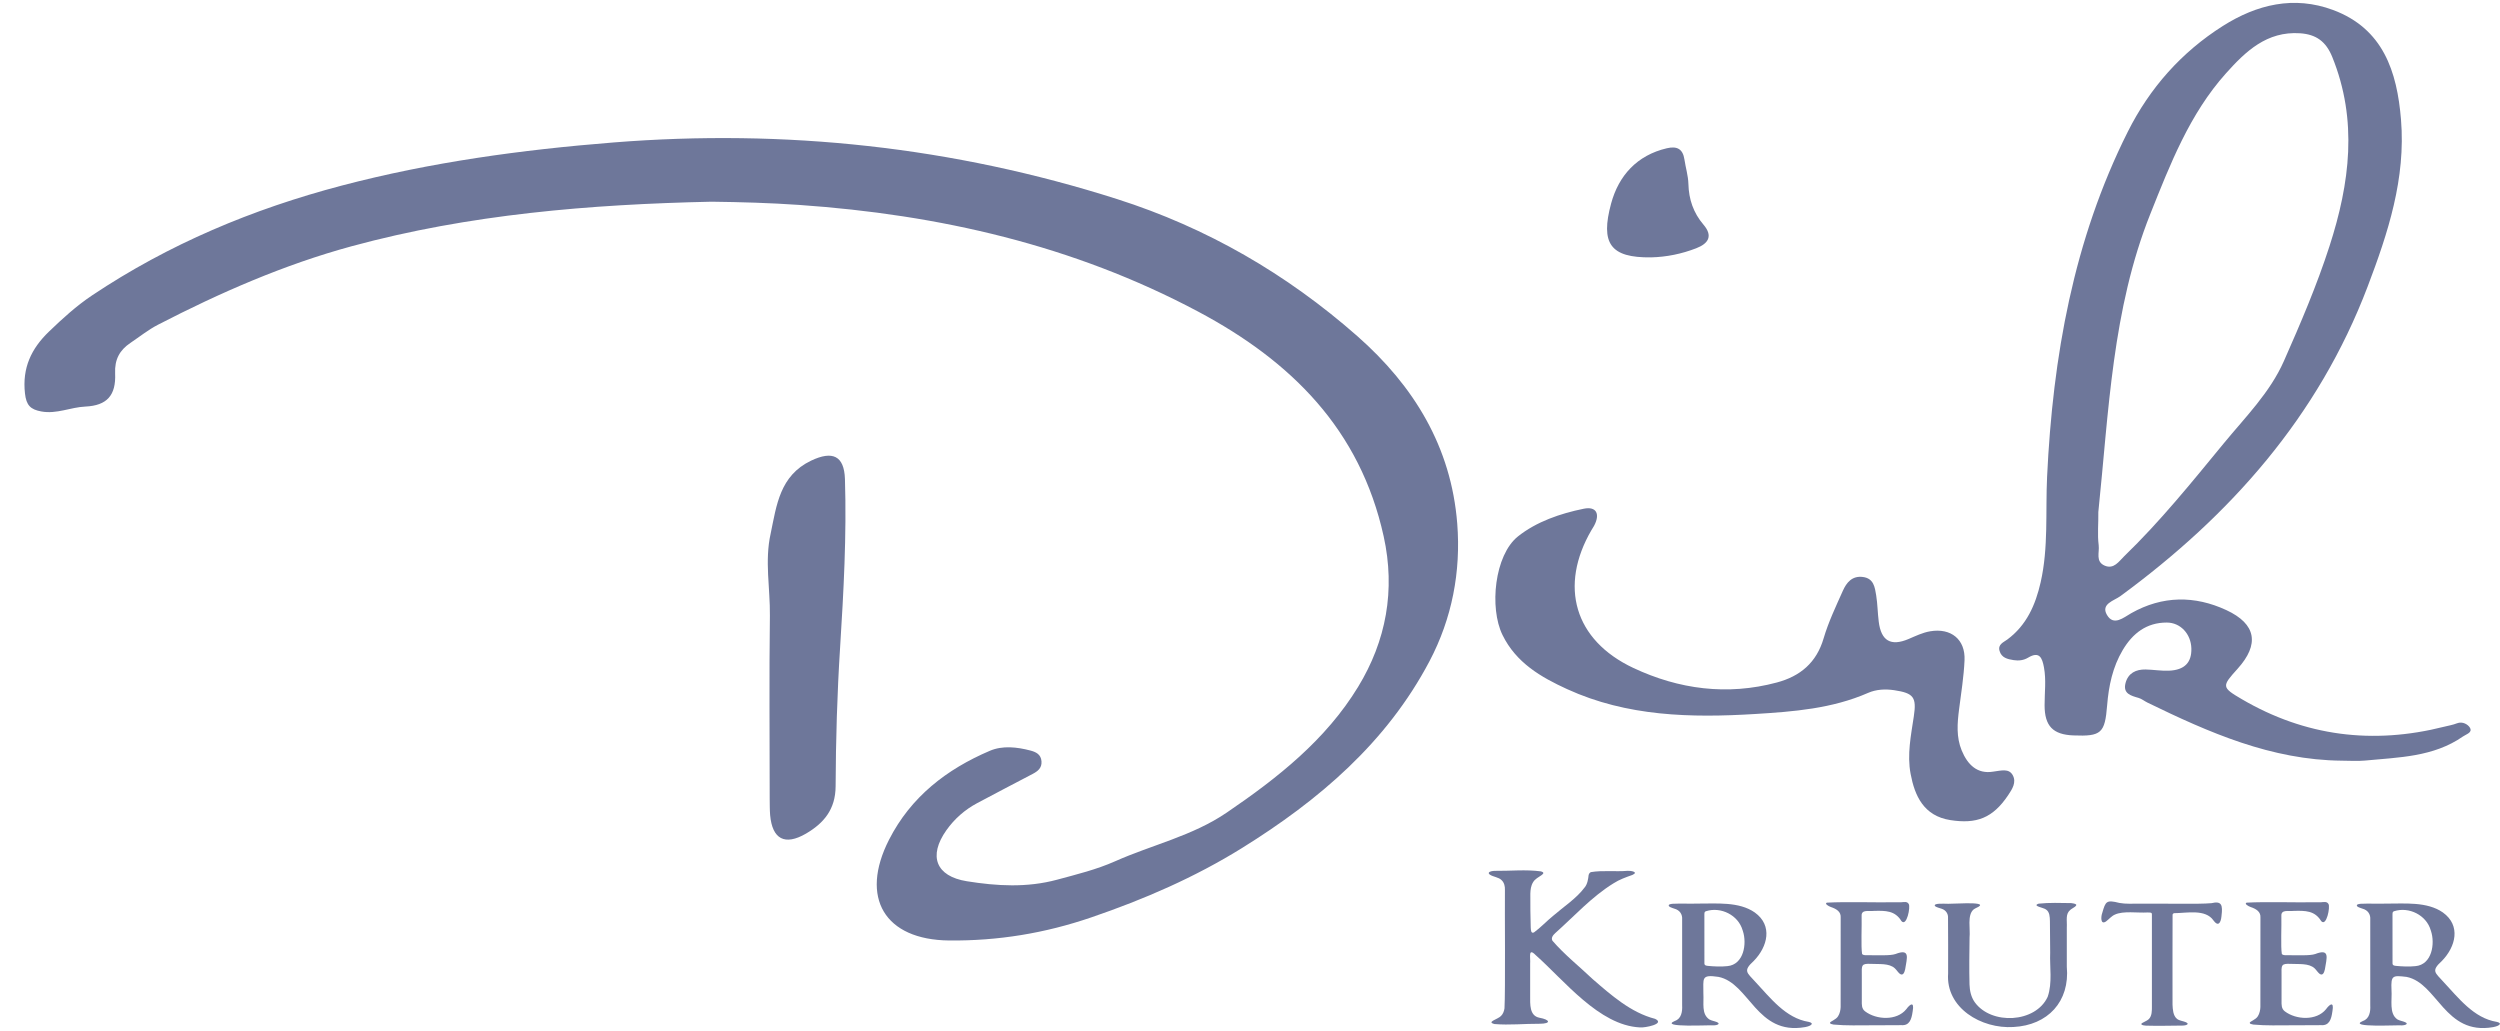<?xml version="1.0" encoding="utf-8"?>
<svg xmlns="http://www.w3.org/2000/svg" width="97" height="40" viewBox="0 0 97 40" fill="none">
  <g clip-path="url(#clip0_2727_657)">
    <path d="M27.609 7.826C22.897 7.929 18.211 8.313 13.648 9.553C11.032 10.264 8.542 11.354 6.129 12.6C5.752 12.795 5.414 13.067 5.06 13.305C4.64 13.588 4.443 13.949 4.467 14.49C4.505 15.339 4.151 15.736 3.312 15.775C2.736 15.801 2.198 16.074 1.604 15.965C1.184 15.888 1.02 15.728 0.969 15.265C0.858 14.274 1.214 13.526 1.902 12.864C2.427 12.359 2.962 11.87 3.57 11.463C6.548 9.471 9.802 8.11 13.258 7.201C16.717 6.292 20.237 5.811 23.797 5.528C30.459 4.997 36.972 5.695 43.342 7.724C46.825 8.834 49.919 10.627 52.659 13.037C54.861 14.974 56.308 17.342 56.541 20.317C56.687 22.179 56.339 23.994 55.466 25.652C53.799 28.816 51.174 31.049 48.194 32.901C46.36 34.041 44.399 34.891 42.347 35.593C40.537 36.213 38.72 36.509 36.829 36.491C34.326 36.467 33.347 34.834 34.495 32.58C35.342 30.917 36.731 29.845 38.406 29.131C38.897 28.921 39.46 28.983 39.985 29.122C40.192 29.177 40.39 29.269 40.41 29.538C40.43 29.801 40.263 29.925 40.068 30.028C39.35 30.407 38.628 30.778 37.913 31.162C37.434 31.418 37.032 31.772 36.719 32.214C36.011 33.215 36.312 33.999 37.513 34.192C38.677 34.379 39.846 34.448 41.012 34.133C41.776 33.927 42.546 33.738 43.268 33.417C44.706 32.777 46.268 32.435 47.597 31.529C49.573 30.183 51.444 28.708 52.699 26.643C53.781 24.863 54.148 22.905 53.687 20.813C52.773 16.663 50.098 14.01 46.486 12.089C41.641 9.511 36.436 8.328 31.008 7.951C29.875 7.872 28.744 7.841 27.609 7.826Z" fill="#6E779A"/>
    <path d="M90.863 29.514C88.131 29.49 85.71 28.424 83.318 27.259C83.203 27.203 83.1 27.115 82.98 27.08C82.68 26.993 82.362 26.915 82.471 26.501C82.572 26.117 82.875 25.968 83.253 25.976C83.552 25.983 83.851 26.034 84.149 26.023C84.76 25.999 85.04 25.708 85.025 25.157C85.009 24.596 84.603 24.155 84.07 24.155C83.285 24.154 82.747 24.574 82.362 25.222C81.97 25.881 81.817 26.614 81.757 27.365C81.67 28.446 81.536 28.578 80.445 28.534C79.655 28.503 79.331 28.171 79.33 27.364C79.329 26.872 79.397 26.381 79.305 25.89C79.237 25.527 79.132 25.253 78.689 25.518C78.518 25.62 78.329 25.644 78.131 25.613C77.891 25.576 77.655 25.522 77.581 25.25C77.513 25.001 77.736 24.922 77.883 24.814C78.633 24.259 78.977 23.471 79.177 22.594C79.484 21.242 79.362 19.866 79.427 18.5C79.649 13.847 80.447 9.321 82.558 5.112C83.409 3.415 84.638 2.026 86.246 1.008C87.567 0.171 89.007 -0.176 90.522 0.387C92.471 1.113 93.006 2.779 93.159 4.64C93.348 6.922 92.658 9.032 91.862 11.125C89.948 16.16 86.547 19.994 82.267 23.132C82.026 23.308 81.502 23.431 81.749 23.857C82.009 24.305 82.393 23.96 82.693 23.791C83.905 23.108 85.156 23.103 86.382 23.672C87.551 24.215 87.671 25.003 86.819 25.948C86.206 26.628 86.187 26.663 86.982 27.128C89.445 28.57 92.072 28.896 94.832 28.197C94.998 28.155 95.17 28.128 95.328 28.065C95.552 27.977 95.761 28.114 95.831 28.232C95.944 28.424 95.699 28.481 95.562 28.576C94.413 29.375 93.072 29.383 91.761 29.51C91.464 29.538 91.162 29.514 90.863 29.514ZM81.415 19.869C81.423 20.3 81.375 20.725 81.429 21.155C81.464 21.438 81.297 21.79 81.663 21.947C82.019 22.099 82.215 21.779 82.416 21.585C83.819 20.229 85.039 18.713 86.276 17.209C87.117 16.186 88.072 15.237 88.615 14.01C89.262 12.546 89.894 11.072 90.387 9.544C91.172 7.109 91.491 4.672 90.489 2.204C90.247 1.61 89.866 1.333 89.242 1.291C87.95 1.204 87.126 1.998 86.367 2.846C84.957 4.42 84.202 6.374 83.435 8.295C81.952 12.005 81.822 15.964 81.415 19.869Z" fill="#6E779A"/>
    <path d="M77.323 29.941C77.648 29.9 77.943 29.802 78.095 30.079C78.246 30.355 78.074 30.618 77.918 30.851C77.317 31.75 76.68 31.977 75.674 31.82C74.637 31.658 74.291 30.874 74.132 30.028C73.99 29.273 74.146 28.536 74.256 27.796C74.368 27.052 74.252 26.894 73.499 26.78C73.15 26.728 72.796 26.747 72.487 26.882C71.085 27.496 69.59 27.612 68.1 27.703C65.61 27.856 63.128 27.802 60.802 26.737C59.79 26.274 58.827 25.718 58.298 24.639C57.78 23.584 57.987 21.538 58.898 20.812C59.616 20.241 60.538 19.924 61.453 19.738C61.943 19.638 62.093 19.947 61.85 20.401C61.82 20.458 61.782 20.51 61.75 20.566C60.485 22.738 61.078 24.839 63.377 25.918C65.139 26.745 67.017 26.997 68.941 26.481C69.848 26.238 70.479 25.715 70.757 24.766C70.943 24.134 71.232 23.53 71.501 22.926C71.644 22.603 71.862 22.332 72.282 22.387C72.702 22.442 72.745 22.788 72.796 23.1C72.85 23.436 72.852 23.781 72.895 24.12C72.987 24.863 73.36 25.087 74.051 24.794C74.327 24.677 74.595 24.544 74.892 24.494C75.697 24.357 76.261 24.809 76.224 25.618C76.196 26.257 76.092 26.893 76.011 27.53C75.943 28.066 75.901 28.598 76.112 29.113C76.347 29.686 76.729 30.036 77.323 29.941Z" fill="#6E779A"/>
    <path d="M64.064 9.986C62.474 10.007 62.092 9.443 62.512 7.894C62.805 6.815 63.514 6.024 64.675 5.752C65.067 5.66 65.295 5.777 65.356 6.189C65.403 6.506 65.502 6.819 65.51 7.135C65.526 7.737 65.703 8.257 66.096 8.718C66.466 9.152 66.296 9.446 65.812 9.633C65.248 9.851 64.667 9.971 64.064 9.986Z" fill="#6E779A"/>
    <path d="M32.596 25.124C32.481 26.916 32.43 28.713 32.422 30.51C32.417 31.404 31.965 31.939 31.271 32.345C30.452 32.82 29.966 32.563 29.881 31.626C29.864 31.413 29.868 31.199 29.864 30.985C29.864 28.619 29.842 26.253 29.872 23.888C29.885 22.827 29.663 21.762 29.902 20.701C30.132 19.597 30.256 18.455 31.471 17.873C32.298 17.48 32.754 17.676 32.784 18.587C32.852 20.769 32.733 22.947 32.596 25.124Z" fill="#6E779A"/>
    <path d="M63.62 39.863C62.044 39.782 60.694 38.041 59.581 37.055C59.281 36.751 59.39 37.162 59.37 37.391C59.37 37.811 59.37 38.389 59.37 38.641C59.371 38.953 59.336 39.412 59.728 39.488C60.138 39.561 60.206 39.72 59.732 39.722C59.152 39.718 58.565 39.782 57.988 39.733C57.652 39.651 58.123 39.548 58.239 39.419C58.318 39.343 58.358 39.232 58.374 39.126C58.413 38.444 58.382 35.3 58.391 34.529C58.397 34.398 58.367 34.244 58.256 34.145C58.148 34.034 57.936 34.025 57.806 33.935C57.776 33.912 57.751 33.886 57.771 33.852C57.809 33.806 57.922 33.791 57.996 33.789C58.589 33.797 59.202 33.729 59.792 33.81C59.9 33.841 59.912 33.886 59.816 33.953C59.702 34.031 59.554 34.106 59.484 34.23C59.4 34.363 59.381 34.523 59.377 34.677C59.371 35.098 59.383 35.563 59.392 35.988C59.399 36.085 59.399 36.234 59.52 36.177C59.779 35.989 60.018 35.729 60.27 35.527C60.66 35.187 61.172 34.857 61.487 34.429C61.596 34.3 61.623 34.093 61.638 33.957C61.651 33.901 61.677 33.861 61.727 33.838C62.183 33.762 62.68 33.828 63.155 33.788C63.272 33.78 63.594 33.832 63.336 33.948C63.089 34.035 62.83 34.127 62.606 34.272C61.764 34.789 61.075 35.554 60.342 36.206C60.256 36.285 60.173 36.389 60.235 36.501C60.702 37.041 61.257 37.479 61.79 37.985C62.508 38.607 63.279 39.291 64.218 39.531C64.636 39.73 63.795 39.885 63.645 39.863L63.62 39.863Z" fill="#6E779A"/>
    <path d="M70.026 39.853C68.155 40.178 67.876 38.143 66.677 37.903C65.984 37.799 66.099 37.968 66.091 38.543C66.114 38.935 66.011 39.333 66.317 39.551C66.405 39.603 66.524 39.619 66.615 39.657C66.786 39.733 66.591 39.785 66.5 39.784C66.389 39.763 64.348 39.884 64.983 39.613C65.241 39.527 65.28 39.242 65.267 39.012C65.267 38.587 65.267 36.169 65.267 35.678C65.283 35.481 65.179 35.312 64.962 35.255C64.897 35.231 64.706 35.182 64.752 35.111C64.768 35.09 64.813 35.074 64.88 35.067C65.204 35.051 65.562 35.069 65.893 35.059C66.591 35.064 67.474 34.975 68.085 35.404C68.793 35.911 68.584 36.733 68.046 37.284C67.612 37.676 67.79 37.74 68.102 38.09C68.685 38.711 69.279 39.505 70.178 39.649C70.405 39.702 70.276 39.805 70.051 39.849L70.026 39.853ZM67.613 36.093C67.445 35.508 66.772 35.17 66.192 35.355C66.115 35.384 66.132 35.441 66.13 35.566C66.13 36.102 66.128 36.878 66.131 37.388C66.134 37.447 66.171 37.465 66.261 37.476C66.499 37.499 66.777 37.513 67.023 37.486C67.659 37.427 67.789 36.616 67.621 36.115L67.613 36.093Z" fill="#6E779A"/>
    <path d="M74.209 39.255C74.169 39.542 74.091 39.8 73.774 39.776C73.422 39.782 73.002 39.776 72.64 39.781C72.169 39.781 71.632 39.8 71.141 39.753C71.064 39.735 71.008 39.731 71.003 39.685C71.009 39.631 71.24 39.566 71.319 39.427C71.385 39.329 71.416 39.175 71.417 39.07C71.42 38.589 71.418 36.121 71.418 35.603C71.436 35.38 71.26 35.266 71.037 35.192C70.954 35.164 70.783 35.068 70.879 35.023C71.63 34.981 72.813 35.022 73.499 35.008C73.599 35.007 73.681 35.01 73.773 35.007C73.873 35.001 74.001 34.968 74.058 35.075C74.136 35.178 73.981 35.976 73.775 35.737C73.526 35.329 73.163 35.33 72.701 35.343C72.527 35.367 72.216 35.274 72.231 35.536C72.242 35.908 72.202 36.742 72.249 37.013C72.294 37.085 72.475 37.056 72.58 37.063C72.88 37.057 73.334 37.088 73.545 37.016C74.132 36.789 73.989 37.168 73.92 37.61C73.89 37.747 73.832 37.871 73.711 37.782C73.643 37.727 73.587 37.634 73.521 37.572C73.298 37.363 72.893 37.416 72.598 37.398C72.22 37.382 72.229 37.437 72.238 37.855C72.238 38.142 72.238 38.538 72.238 38.823C72.237 38.985 72.228 39.133 72.362 39.238C72.803 39.575 73.597 39.611 73.962 39.159C74.105 38.963 74.282 38.834 74.213 39.232L74.209 39.255Z" fill="#6E779A"/>
    <path d="M80.34 35.293C80.127 35.461 80.208 35.691 80.192 35.994C80.192 36.436 80.192 37.049 80.192 37.507C80.316 38.865 79.452 39.779 78.121 39.848C76.875 39.926 75.49 39.108 75.587 37.77C75.585 37.155 75.593 36.106 75.583 35.569C75.578 35.457 75.51 35.319 75.341 35.261C75.259 35.229 75.143 35.21 75.079 35.158C74.995 35.033 75.427 35.069 75.497 35.064C75.577 35.091 77.163 34.95 76.763 35.185C76.702 35.217 76.627 35.247 76.571 35.291C76.321 35.512 76.454 36.045 76.419 36.374C76.411 36.985 76.401 37.584 76.417 38.196C76.424 38.44 76.478 38.685 76.62 38.886C77.262 39.779 78.984 39.693 79.45 38.676C79.639 38.133 79.524 37.518 79.547 36.962C79.545 36.553 79.54 36.148 79.537 35.739C79.533 35.577 79.529 35.386 79.387 35.29C79.299 35.215 78.828 35.154 79.099 35.062C79.513 35.018 79.946 35.034 80.359 35.04C80.65 35.075 80.604 35.135 80.357 35.28L80.34 35.293Z" fill="#6E779A"/>
    <path d="M86.193 35.552C86.166 35.83 86.055 35.954 85.884 35.715C85.571 35.261 84.852 35.429 84.359 35.431C84.319 35.44 84.301 35.458 84.296 35.492C84.29 35.892 84.295 38.542 84.294 38.982C84.303 39.157 84.312 39.408 84.469 39.533C84.56 39.607 84.727 39.619 84.821 39.666C84.847 39.681 84.895 39.703 84.878 39.738C84.846 39.779 84.748 39.791 84.683 39.792C84.212 39.795 83.734 39.81 83.262 39.795C83.207 39.794 83.125 39.78 83.092 39.753C83.085 39.747 83.083 39.74 83.083 39.733C83.082 39.682 83.292 39.629 83.381 39.534C83.496 39.412 83.494 39.216 83.494 39.069C83.494 38.642 83.494 36.102 83.494 35.538C83.493 35.42 83.51 35.404 83.327 35.404C82.93 35.428 82.387 35.333 82.056 35.487C81.925 35.544 81.826 35.668 81.716 35.75C81.493 35.904 81.513 35.564 81.567 35.423C81.697 34.97 81.725 34.905 82.233 35.034C82.495 35.081 82.699 35.057 82.979 35.063C83.944 35.051 85.302 35.09 85.803 35.043C86.21 34.945 86.244 35.127 86.195 35.528L86.193 35.552Z" fill="#6E779A"/>
    <path d="M90.495 39.255C90.456 39.542 90.377 39.8 90.06 39.776C89.708 39.782 89.288 39.776 88.926 39.781C88.455 39.781 87.918 39.8 87.427 39.753C87.35 39.735 87.294 39.731 87.289 39.685C87.296 39.631 87.526 39.566 87.606 39.427C87.671 39.329 87.702 39.175 87.703 39.07C87.706 38.589 87.704 36.121 87.705 35.603C87.722 35.38 87.546 35.266 87.323 35.192C87.24 35.164 87.069 35.068 87.165 35.023C87.916 34.981 89.099 35.022 89.785 35.008C89.885 35.007 89.967 35.01 90.059 35.007C90.159 35.001 90.287 34.968 90.344 35.075C90.422 35.178 90.267 35.976 90.061 35.737C89.812 35.329 89.449 35.33 88.987 35.343C88.813 35.367 88.502 35.274 88.517 35.536C88.528 35.908 88.488 36.742 88.535 37.013C88.58 37.085 88.761 37.056 88.866 37.063C89.166 37.057 89.62 37.088 89.831 37.016C90.418 36.789 90.275 37.168 90.206 37.61C90.176 37.747 90.118 37.871 89.997 37.782C89.929 37.727 89.873 37.634 89.807 37.572C89.584 37.363 89.18 37.416 88.884 37.398C88.506 37.382 88.515 37.437 88.524 37.855C88.524 38.142 88.524 38.538 88.524 38.823C88.523 38.985 88.515 39.133 88.648 39.238C89.09 39.575 89.883 39.611 90.248 39.159C90.391 38.963 90.568 38.833 90.499 39.232L90.495 39.255Z" fill="#6E779A"/>
    <path d="M96.725 39.854C94.854 40.178 94.575 38.143 93.376 37.904C92.829 37.839 92.765 37.843 92.79 38.404C92.819 38.807 92.688 39.323 93.016 39.551C93.104 39.603 93.223 39.619 93.314 39.658C93.485 39.733 93.29 39.785 93.199 39.785C93.088 39.764 91.047 39.884 91.681 39.614C91.939 39.527 91.979 39.242 91.966 39.012C91.966 38.587 91.966 36.169 91.966 35.678C91.982 35.481 91.878 35.312 91.661 35.255C91.596 35.231 91.405 35.182 91.451 35.111C91.467 35.09 91.512 35.074 91.579 35.067C91.903 35.052 92.261 35.069 92.591 35.06C93.29 35.064 94.173 34.975 94.784 35.404C95.492 35.912 95.283 36.733 94.745 37.285C94.311 37.676 94.489 37.74 94.8 38.09C95.384 38.711 95.978 39.505 96.876 39.649C97.104 39.702 96.975 39.806 96.75 39.849L96.725 39.854ZM94.312 36.093C94.144 35.508 93.471 35.17 92.891 35.355C92.814 35.384 92.831 35.441 92.829 35.566C92.829 36.102 92.827 36.879 92.83 37.388C92.833 37.447 92.871 37.465 92.96 37.476C93.198 37.499 93.476 37.513 93.722 37.486C94.359 37.428 94.488 36.616 94.32 36.116L94.312 36.093Z" fill="#6E779A"/>
  </g>
  <defs>
    <clipPath id="clip0_2727_657">
      <rect width="96.047" height="39.777" fill="white" transform="translate(0.949 0.112)"/>
    </clipPath>
  </defs>
</svg>